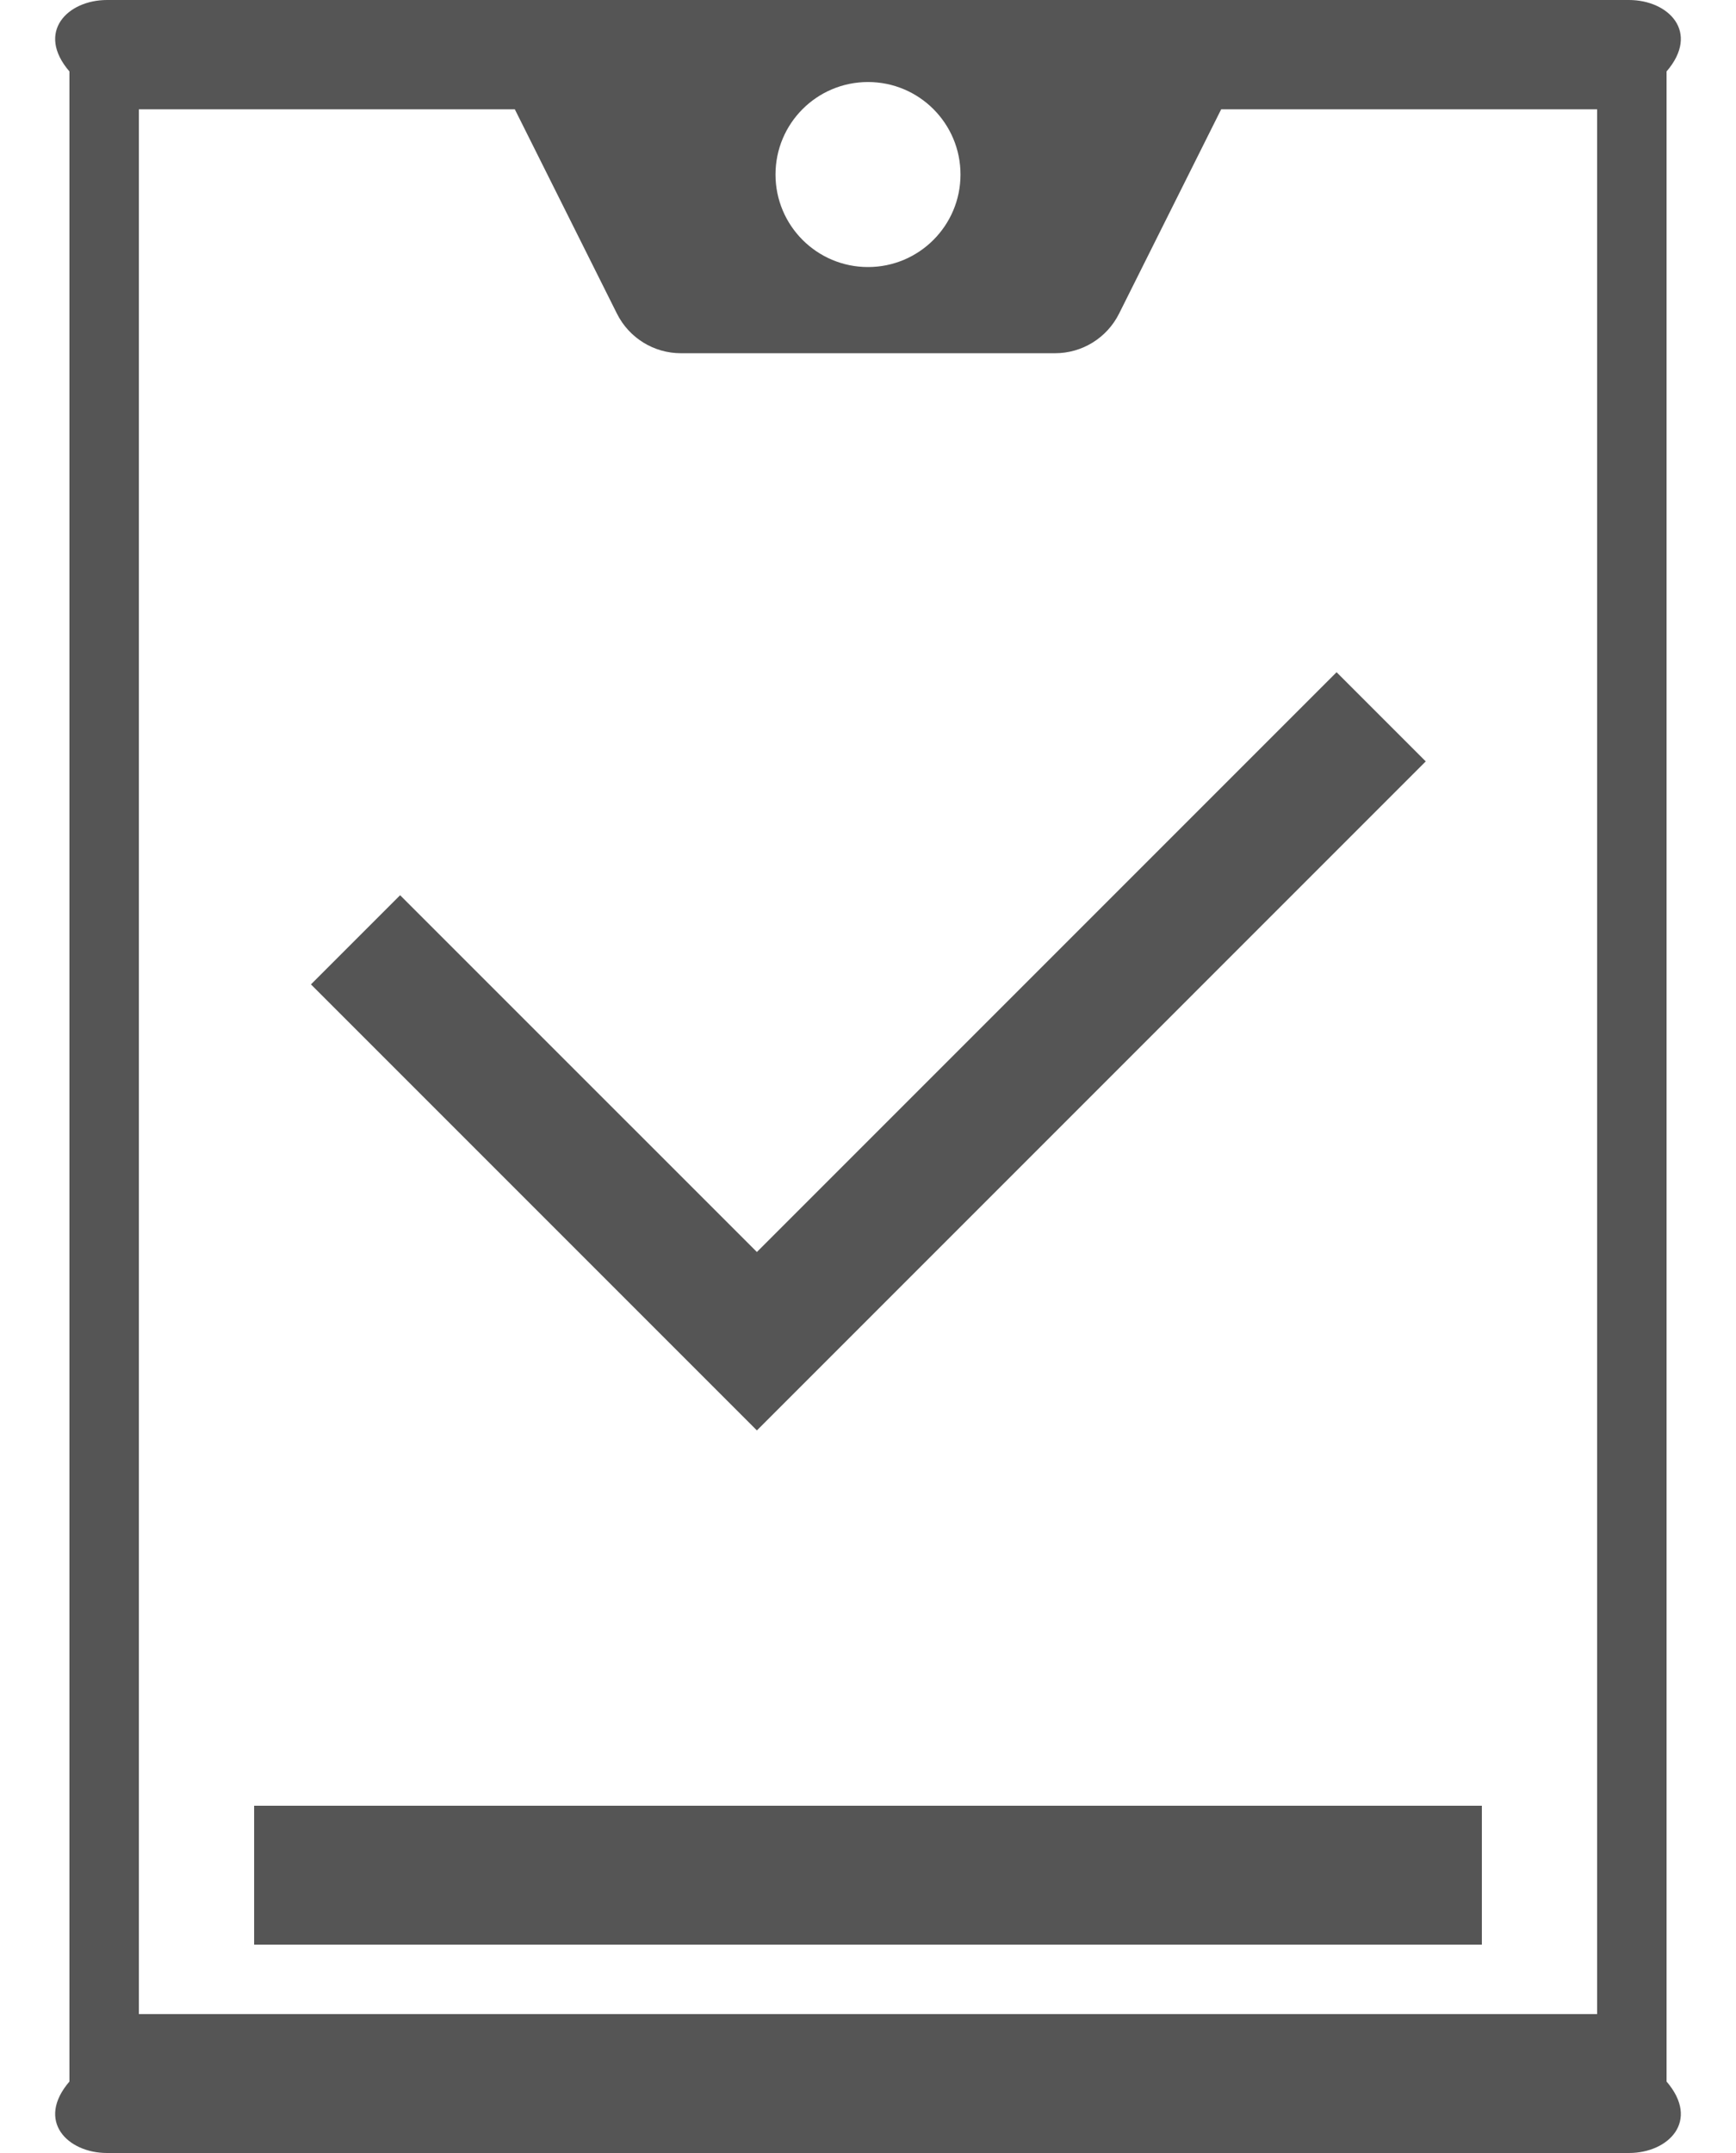 ﻿<?xml version="1.0" encoding="utf-8"?>
<svg version="1.1" xmlns:xlink="http://www.w3.org/1999/xlink" width="25px" height="31px" xmlns="http://www.w3.org/2000/svg">
  <g transform="matrix(1 0 0 1 -221 -3593 )">
    <path d="M 1.541 31  C 0.973 31  0.512 30.539  1 29.971  L 1 1.029  C 0.512 0.461  0.973 0  1.541 0  L 23.459 0  C 24.027 0  24.488 0.461  24 1.029  L 24 29.971  C 24.488 30.539  24.027 31  23.459 31  L 1.541 31  Z M 15.194 5.086  L 9.806 5.086  C 9.416 5.086  9.06 4.866  8.885 4.517  L 7.414 1.574  L 2 1.574  L 2 29  L 23 29  L 23 1.574  L 17.586 1.574  L 16.115 4.517  C 15.94 4.866  15.584 5.086  15.194 5.086  Z M 13.832 2.513  C 13.832 1.777  13.236 1.181  12.5 1.181  C 11.764 1.181  11.168 1.777  11.168 2.513  C 11.168 3.248  11.764 3.845  12.5 3.845  C 13.236 3.845  13.832 3.248  13.832 2.513  Z M 21.34 26  L 21.34 28  L 3.66 28  L 3.66 26  L 21.34 26  Z M 19.248 9.679  L 20.532 10.963  L 10.9 20.596  L 4.478 14.174  L 5.762 12.89  L 10.9 18.027  L 19.248 9.679  Z " fill-rule="nonzero" fill="#555555" stroke="none" transform="matrix(1 0 0 1 221 3593 )" />
  </g>
</svg>